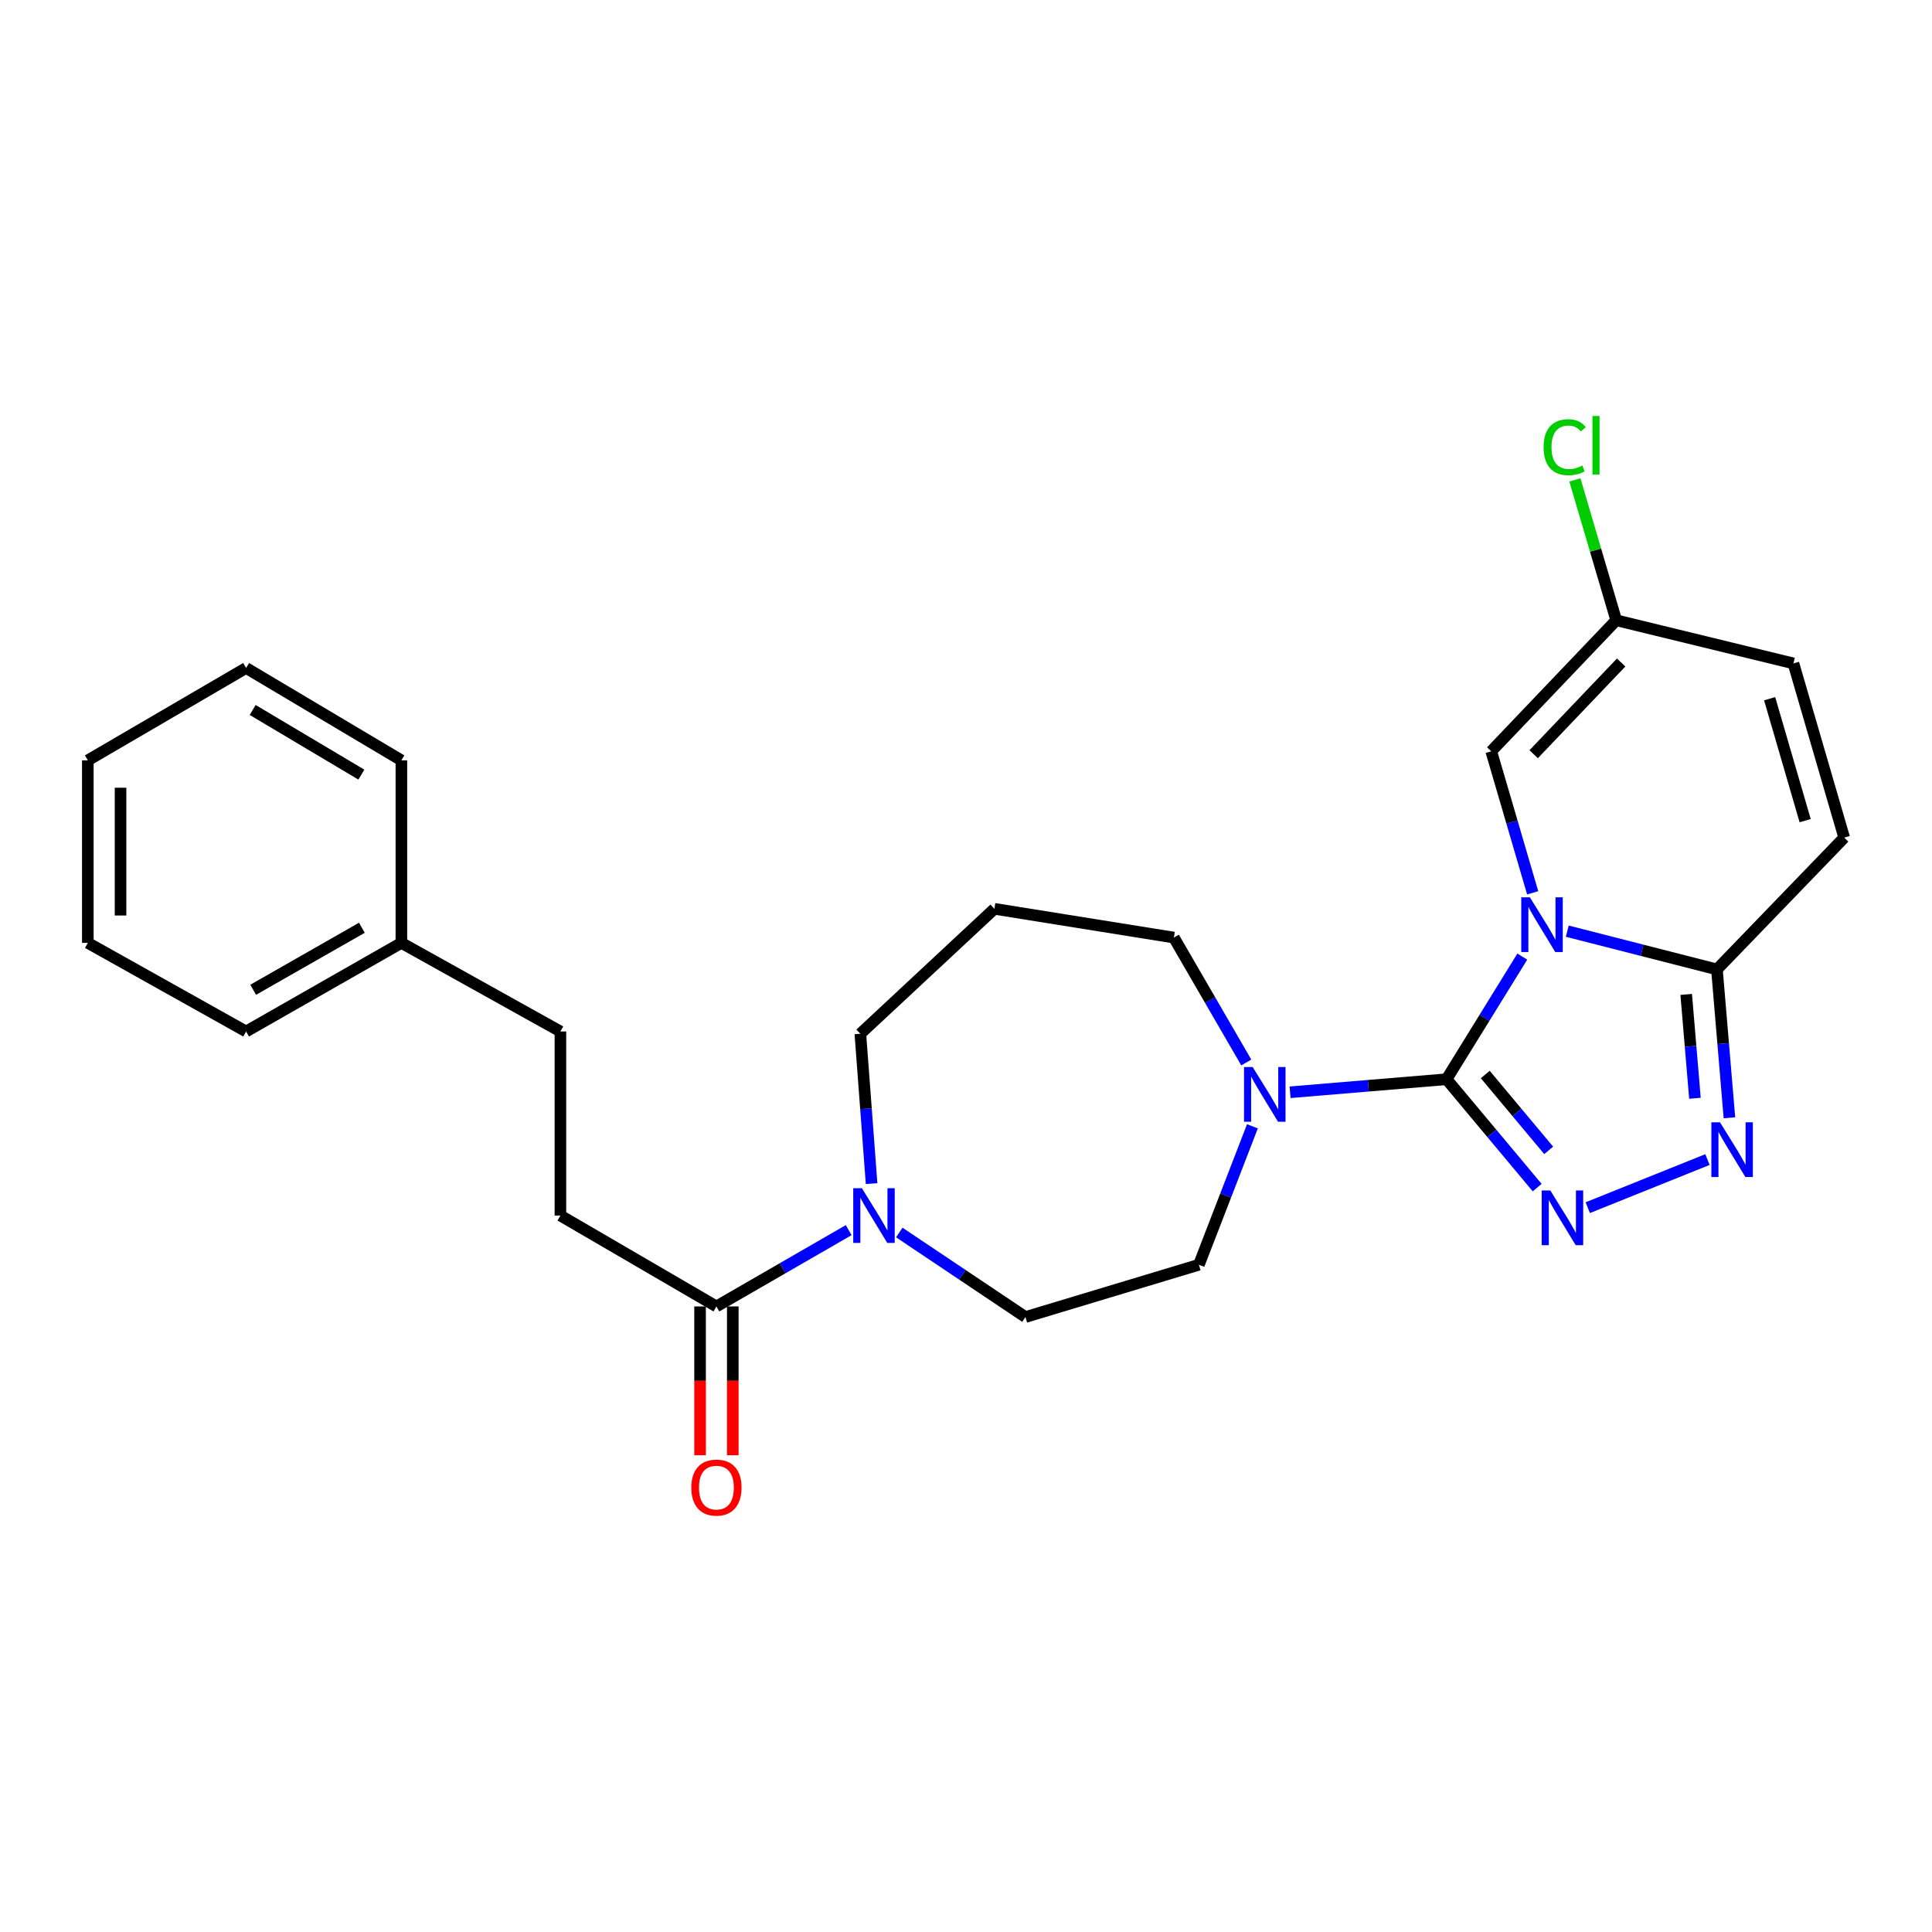 <?xml version='1.0' encoding='iso-8859-1'?>
<svg version='1.1' baseProfile='full'
              xmlns='http://www.w3.org/2000/svg'
                      xmlns:rdkit='http://www.rdkit.org/xml'
                      xmlns:xlink='http://www.w3.org/1999/xlink'
                  xml:space='preserve'
width='1000px' height='1000px' viewBox='0 0 1000 1000'>
<!-- END OF HEADER -->
<rect style='opacity:1.0;fill:#FFFFFF;stroke:none' width='1000' height='1000' x='0' y='0'> </rect>
<path class='bond-0' d='M 787.944,495.135 L 768.34,526.869' style='fill:none;fill-rule:evenodd;stroke:#0000FF;stroke-width:6px;stroke-linecap:butt;stroke-linejoin:miter;stroke-opacity:1' />
<path class='bond-0' d='M 768.34,526.869 L 748.735,558.604' style='fill:none;fill-rule:evenodd;stroke:#000000;stroke-width:6px;stroke-linecap:butt;stroke-linejoin:miter;stroke-opacity:1' />
<path class='bond-2' d='M 811.22,481.968 L 849.95,491.87' style='fill:none;fill-rule:evenodd;stroke:#0000FF;stroke-width:6px;stroke-linecap:butt;stroke-linejoin:miter;stroke-opacity:1' />
<path class='bond-2' d='M 849.95,491.87 L 888.68,501.772' style='fill:none;fill-rule:evenodd;stroke:#000000;stroke-width:6px;stroke-linecap:butt;stroke-linejoin:miter;stroke-opacity:1' />
<path class='bond-5' d='M 793.314,462.126 L 782.589,425.493' style='fill:none;fill-rule:evenodd;stroke:#0000FF;stroke-width:6px;stroke-linecap:butt;stroke-linejoin:miter;stroke-opacity:1' />
<path class='bond-5' d='M 782.589,425.493 L 771.863,388.86' style='fill:none;fill-rule:evenodd;stroke:#000000;stroke-width:6px;stroke-linecap:butt;stroke-linejoin:miter;stroke-opacity:1' />
<path class='bond-1' d='M 748.735,558.604 L 772.189,586.656' style='fill:none;fill-rule:evenodd;stroke:#000000;stroke-width:6px;stroke-linecap:butt;stroke-linejoin:miter;stroke-opacity:1' />
<path class='bond-1' d='M 772.189,586.656 L 795.642,614.708' style='fill:none;fill-rule:evenodd;stroke:#0000FF;stroke-width:6px;stroke-linecap:butt;stroke-linejoin:miter;stroke-opacity:1' />
<path class='bond-1' d='M 768.765,556.156 L 785.182,575.792' style='fill:none;fill-rule:evenodd;stroke:#000000;stroke-width:6px;stroke-linecap:butt;stroke-linejoin:miter;stroke-opacity:1' />
<path class='bond-1' d='M 785.182,575.792 L 801.6,595.429' style='fill:none;fill-rule:evenodd;stroke:#0000FF;stroke-width:6px;stroke-linecap:butt;stroke-linejoin:miter;stroke-opacity:1' />
<path class='bond-4' d='M 748.735,558.604 L 708.239,561.981' style='fill:none;fill-rule:evenodd;stroke:#000000;stroke-width:6px;stroke-linecap:butt;stroke-linejoin:miter;stroke-opacity:1' />
<path class='bond-4' d='M 708.239,561.981 L 667.743,565.359' style='fill:none;fill-rule:evenodd;stroke:#0000FF;stroke-width:6px;stroke-linecap:butt;stroke-linejoin:miter;stroke-opacity:1' />
<path class='bond-26' d='M 821.826,625.084 L 883.784,600.189' style='fill:none;fill-rule:evenodd;stroke:#0000FF;stroke-width:6px;stroke-linecap:butt;stroke-linejoin:miter;stroke-opacity:1' />
<path class='bond-3' d='M 888.68,501.772 L 891.914,540.168' style='fill:none;fill-rule:evenodd;stroke:#000000;stroke-width:6px;stroke-linecap:butt;stroke-linejoin:miter;stroke-opacity:1' />
<path class='bond-3' d='M 891.914,540.168 L 895.147,578.564' style='fill:none;fill-rule:evenodd;stroke:#0000FF;stroke-width:6px;stroke-linecap:butt;stroke-linejoin:miter;stroke-opacity:1' />
<path class='bond-3' d='M 872.773,514.712 L 875.037,541.589' style='fill:none;fill-rule:evenodd;stroke:#000000;stroke-width:6px;stroke-linecap:butt;stroke-linejoin:miter;stroke-opacity:1' />
<path class='bond-3' d='M 875.037,541.589 L 877.3,568.467' style='fill:none;fill-rule:evenodd;stroke:#0000FF;stroke-width:6px;stroke-linecap:butt;stroke-linejoin:miter;stroke-opacity:1' />
<path class='bond-8' d='M 888.68,501.772 L 954.545,433.554' style='fill:none;fill-rule:evenodd;stroke:#000000;stroke-width:6px;stroke-linecap:butt;stroke-linejoin:miter;stroke-opacity:1' />
<path class='bond-11' d='M 648.253,582.975 L 634.398,618.805' style='fill:none;fill-rule:evenodd;stroke:#0000FF;stroke-width:6px;stroke-linecap:butt;stroke-linejoin:miter;stroke-opacity:1' />
<path class='bond-11' d='M 634.398,618.805 L 620.543,654.635' style='fill:none;fill-rule:evenodd;stroke:#000000;stroke-width:6px;stroke-linecap:butt;stroke-linejoin:miter;stroke-opacity:1' />
<path class='bond-17' d='M 645.075,549.946 L 626.335,517.616' style='fill:none;fill-rule:evenodd;stroke:#0000FF;stroke-width:6px;stroke-linecap:butt;stroke-linejoin:miter;stroke-opacity:1' />
<path class='bond-17' d='M 626.335,517.616 L 607.596,485.287' style='fill:none;fill-rule:evenodd;stroke:#000000;stroke-width:6px;stroke-linecap:butt;stroke-linejoin:miter;stroke-opacity:1' />
<path class='bond-9' d='M 771.863,388.86 L 836.553,321.047' style='fill:none;fill-rule:evenodd;stroke:#000000;stroke-width:6px;stroke-linecap:butt;stroke-linejoin:miter;stroke-opacity:1' />
<path class='bond-9' d='M 793.822,390.378 L 839.104,342.909' style='fill:none;fill-rule:evenodd;stroke:#000000;stroke-width:6px;stroke-linecap:butt;stroke-linejoin:miter;stroke-opacity:1' />
<path class='bond-6' d='M 465.469,637.942 L 498.119,659.819' style='fill:none;fill-rule:evenodd;stroke:#0000FF;stroke-width:6px;stroke-linecap:butt;stroke-linejoin:miter;stroke-opacity:1' />
<path class='bond-6' d='M 498.119,659.819 L 530.768,681.697' style='fill:none;fill-rule:evenodd;stroke:#000000;stroke-width:6px;stroke-linecap:butt;stroke-linejoin:miter;stroke-opacity:1' />
<path class='bond-7' d='M 439.276,636.718 L 405.048,656.465' style='fill:none;fill-rule:evenodd;stroke:#0000FF;stroke-width:6px;stroke-linecap:butt;stroke-linejoin:miter;stroke-opacity:1' />
<path class='bond-7' d='M 405.048,656.465 L 370.819,676.211' style='fill:none;fill-rule:evenodd;stroke:#000000;stroke-width:6px;stroke-linecap:butt;stroke-linejoin:miter;stroke-opacity:1' />
<path class='bond-28' d='M 451.131,612.646 L 448.222,573.863' style='fill:none;fill-rule:evenodd;stroke:#0000FF;stroke-width:6px;stroke-linecap:butt;stroke-linejoin:miter;stroke-opacity:1' />
<path class='bond-28' d='M 448.222,573.863 L 445.313,535.081' style='fill:none;fill-rule:evenodd;stroke:#000000;stroke-width:6px;stroke-linecap:butt;stroke-linejoin:miter;stroke-opacity:1' />
<path class='bond-13' d='M 362.351,676.211 L 362.351,714.72' style='fill:none;fill-rule:evenodd;stroke:#000000;stroke-width:6px;stroke-linecap:butt;stroke-linejoin:miter;stroke-opacity:1' />
<path class='bond-13' d='M 362.351,714.72 L 362.351,753.228' style='fill:none;fill-rule:evenodd;stroke:#FF0000;stroke-width:6px;stroke-linecap:butt;stroke-linejoin:miter;stroke-opacity:1' />
<path class='bond-13' d='M 379.288,676.211 L 379.288,714.72' style='fill:none;fill-rule:evenodd;stroke:#000000;stroke-width:6px;stroke-linecap:butt;stroke-linejoin:miter;stroke-opacity:1' />
<path class='bond-13' d='M 379.288,714.72 L 379.288,753.228' style='fill:none;fill-rule:evenodd;stroke:#FF0000;stroke-width:6px;stroke-linecap:butt;stroke-linejoin:miter;stroke-opacity:1' />
<path class='bond-14' d='M 370.819,676.211 L 290.069,629.164' style='fill:none;fill-rule:evenodd;stroke:#000000;stroke-width:6px;stroke-linecap:butt;stroke-linejoin:miter;stroke-opacity:1' />
<path class='bond-27' d='M 954.545,433.554 L 928.284,343.385' style='fill:none;fill-rule:evenodd;stroke:#000000;stroke-width:6px;stroke-linecap:butt;stroke-linejoin:miter;stroke-opacity:1' />
<path class='bond-27' d='M 934.345,424.765 L 915.962,361.646' style='fill:none;fill-rule:evenodd;stroke:#000000;stroke-width:6px;stroke-linecap:butt;stroke-linejoin:miter;stroke-opacity:1' />
<path class='bond-10' d='M 836.553,321.047 L 928.284,343.385' style='fill:none;fill-rule:evenodd;stroke:#000000;stroke-width:6px;stroke-linecap:butt;stroke-linejoin:miter;stroke-opacity:1' />
<path class='bond-16' d='M 836.553,321.047 L 825.855,284.719' style='fill:none;fill-rule:evenodd;stroke:#000000;stroke-width:6px;stroke-linecap:butt;stroke-linejoin:miter;stroke-opacity:1' />
<path class='bond-16' d='M 825.855,284.719 L 815.158,248.392' style='fill:none;fill-rule:evenodd;stroke:#00CC00;stroke-width:6px;stroke-linecap:butt;stroke-linejoin:miter;stroke-opacity:1' />
<path class='bond-12' d='M 620.543,654.635 L 530.768,681.697' style='fill:none;fill-rule:evenodd;stroke:#000000;stroke-width:6px;stroke-linecap:butt;stroke-linejoin:miter;stroke-opacity:1' />
<path class='bond-19' d='M 290.069,629.164 L 290.069,533.895' style='fill:none;fill-rule:evenodd;stroke:#000000;stroke-width:6px;stroke-linecap:butt;stroke-linejoin:miter;stroke-opacity:1' />
<path class='bond-15' d='M 514.697,470.401 L 607.596,485.287' style='fill:none;fill-rule:evenodd;stroke:#000000;stroke-width:6px;stroke-linecap:butt;stroke-linejoin:miter;stroke-opacity:1' />
<path class='bond-18' d='M 514.697,470.401 L 445.313,535.081' style='fill:none;fill-rule:evenodd;stroke:#000000;stroke-width:6px;stroke-linecap:butt;stroke-linejoin:miter;stroke-opacity:1' />
<path class='bond-20' d='M 290.069,533.895 L 207.756,488.034' style='fill:none;fill-rule:evenodd;stroke:#000000;stroke-width:6px;stroke-linecap:butt;stroke-linejoin:miter;stroke-opacity:1' />
<path class='bond-21' d='M 207.756,488.034 L 127.381,533.895' style='fill:none;fill-rule:evenodd;stroke:#000000;stroke-width:6px;stroke-linecap:butt;stroke-linejoin:miter;stroke-opacity:1' />
<path class='bond-21' d='M 187.306,480.203 L 131.044,512.305' style='fill:none;fill-rule:evenodd;stroke:#000000;stroke-width:6px;stroke-linecap:butt;stroke-linejoin:miter;stroke-opacity:1' />
<path class='bond-22' d='M 207.756,488.034 L 207.756,393.555' style='fill:none;fill-rule:evenodd;stroke:#000000;stroke-width:6px;stroke-linecap:butt;stroke-linejoin:miter;stroke-opacity:1' />
<path class='bond-23' d='M 127.381,533.895 L 45.455,488.034' style='fill:none;fill-rule:evenodd;stroke:#000000;stroke-width:6px;stroke-linecap:butt;stroke-linejoin:miter;stroke-opacity:1' />
<path class='bond-24' d='M 207.756,393.555 L 127.381,345.746' style='fill:none;fill-rule:evenodd;stroke:#000000;stroke-width:6px;stroke-linecap:butt;stroke-linejoin:miter;stroke-opacity:1' />
<path class='bond-24' d='M 187.041,400.94 L 130.779,367.474' style='fill:none;fill-rule:evenodd;stroke:#000000;stroke-width:6px;stroke-linecap:butt;stroke-linejoin:miter;stroke-opacity:1' />
<path class='bond-29' d='M 45.455,488.034 L 45.455,393.555' style='fill:none;fill-rule:evenodd;stroke:#000000;stroke-width:6px;stroke-linecap:butt;stroke-linejoin:miter;stroke-opacity:1' />
<path class='bond-29' d='M 62.391,473.862 L 62.391,407.727' style='fill:none;fill-rule:evenodd;stroke:#000000;stroke-width:6px;stroke-linecap:butt;stroke-linejoin:miter;stroke-opacity:1' />
<path class='bond-25' d='M 127.381,345.746 L 45.455,393.555' style='fill:none;fill-rule:evenodd;stroke:#000000;stroke-width:6px;stroke-linecap:butt;stroke-linejoin:miter;stroke-opacity:1' />
<path  class='atom-0' d='M 791.884 464.465
L 801.164 479.465
Q 802.084 480.945, 803.564 483.625
Q 805.044 486.305, 805.124 486.465
L 805.124 464.465
L 808.884 464.465
L 808.884 492.785
L 805.004 492.785
L 795.044 476.385
Q 793.884 474.465, 792.644 472.265
Q 791.444 470.065, 791.084 469.385
L 791.084 492.785
L 787.404 492.785
L 787.404 464.465
L 791.884 464.465
' fill='#0000FF'/>
<path  class='atom-2' d='M 802.46 616.19
L 811.74 631.19
Q 812.66 632.67, 814.14 635.35
Q 815.62 638.03, 815.7 638.19
L 815.7 616.19
L 819.46 616.19
L 819.46 644.51
L 815.58 644.51
L 805.62 628.11
Q 804.46 626.19, 803.22 623.99
Q 802.02 621.79, 801.66 621.11
L 801.66 644.51
L 797.98 644.51
L 797.98 616.19
L 802.46 616.19
' fill='#0000FF'/>
<path  class='atom-4' d='M 890.277 580.905
L 899.557 595.905
Q 900.477 597.385, 901.957 600.065
Q 903.437 602.745, 903.517 602.905
L 903.517 580.905
L 907.277 580.905
L 907.277 609.225
L 903.397 609.225
L 893.437 592.825
Q 892.277 590.905, 891.037 588.705
Q 889.837 586.505, 889.477 585.825
L 889.477 609.225
L 885.797 609.225
L 885.797 580.905
L 890.277 580.905
' fill='#0000FF'/>
<path  class='atom-5' d='M 648.382 552.291
L 657.662 567.291
Q 658.582 568.771, 660.062 571.451
Q 661.542 574.131, 661.622 574.291
L 661.622 552.291
L 665.382 552.291
L 665.382 580.611
L 661.502 580.611
L 651.542 564.211
Q 650.382 562.291, 649.142 560.091
Q 647.942 557.891, 647.582 557.211
L 647.582 580.611
L 643.902 580.611
L 643.902 552.291
L 648.382 552.291
' fill='#0000FF'/>
<path  class='atom-7' d='M 446.11 615.004
L 455.39 630.004
Q 456.31 631.484, 457.79 634.164
Q 459.27 636.844, 459.35 637.004
L 459.35 615.004
L 463.11 615.004
L 463.11 643.324
L 459.23 643.324
L 449.27 626.924
Q 448.11 625.004, 446.87 622.804
Q 445.67 620.604, 445.31 619.924
L 445.31 643.324
L 441.63 643.324
L 441.63 615.004
L 446.11 615.004
' fill='#0000FF'/>
<path  class='atom-14' d='M 357.819 769.97
Q 357.819 763.17, 361.179 759.37
Q 364.539 755.57, 370.819 755.57
Q 377.099 755.57, 380.459 759.37
Q 383.819 763.17, 383.819 769.97
Q 383.819 776.85, 380.419 780.77
Q 377.019 784.65, 370.819 784.65
Q 364.579 784.65, 361.179 780.77
Q 357.819 776.89, 357.819 769.97
M 370.819 781.45
Q 375.139 781.45, 377.459 778.57
Q 379.819 775.65, 379.819 769.97
Q 379.819 764.41, 377.459 761.61
Q 375.139 758.77, 370.819 758.77
Q 366.499 758.77, 364.139 761.57
Q 361.819 764.37, 361.819 769.97
Q 361.819 775.69, 364.139 778.57
Q 366.499 781.45, 370.819 781.45
' fill='#FF0000'/>
<path  class='atom-17' d='M 798.967 231.472
Q 798.967 224.432, 802.247 220.752
Q 805.567 217.032, 811.847 217.032
Q 817.687 217.032, 820.807 221.152
L 818.167 223.312
Q 815.887 220.312, 811.847 220.312
Q 807.567 220.312, 805.287 223.192
Q 803.047 226.032, 803.047 231.472
Q 803.047 237.072, 805.367 239.952
Q 807.727 242.832, 812.287 242.832
Q 815.407 242.832, 819.047 240.952
L 820.167 243.952
Q 818.687 244.912, 816.447 245.472
Q 814.207 246.032, 811.727 246.032
Q 805.567 246.032, 802.247 242.272
Q 798.967 238.512, 798.967 231.472
' fill='#00CC00'/>
<path  class='atom-17' d='M 824.247 215.312
L 827.927 215.312
L 827.927 245.672
L 824.247 245.672
L 824.247 215.312
' fill='#00CC00'/>
</svg>
